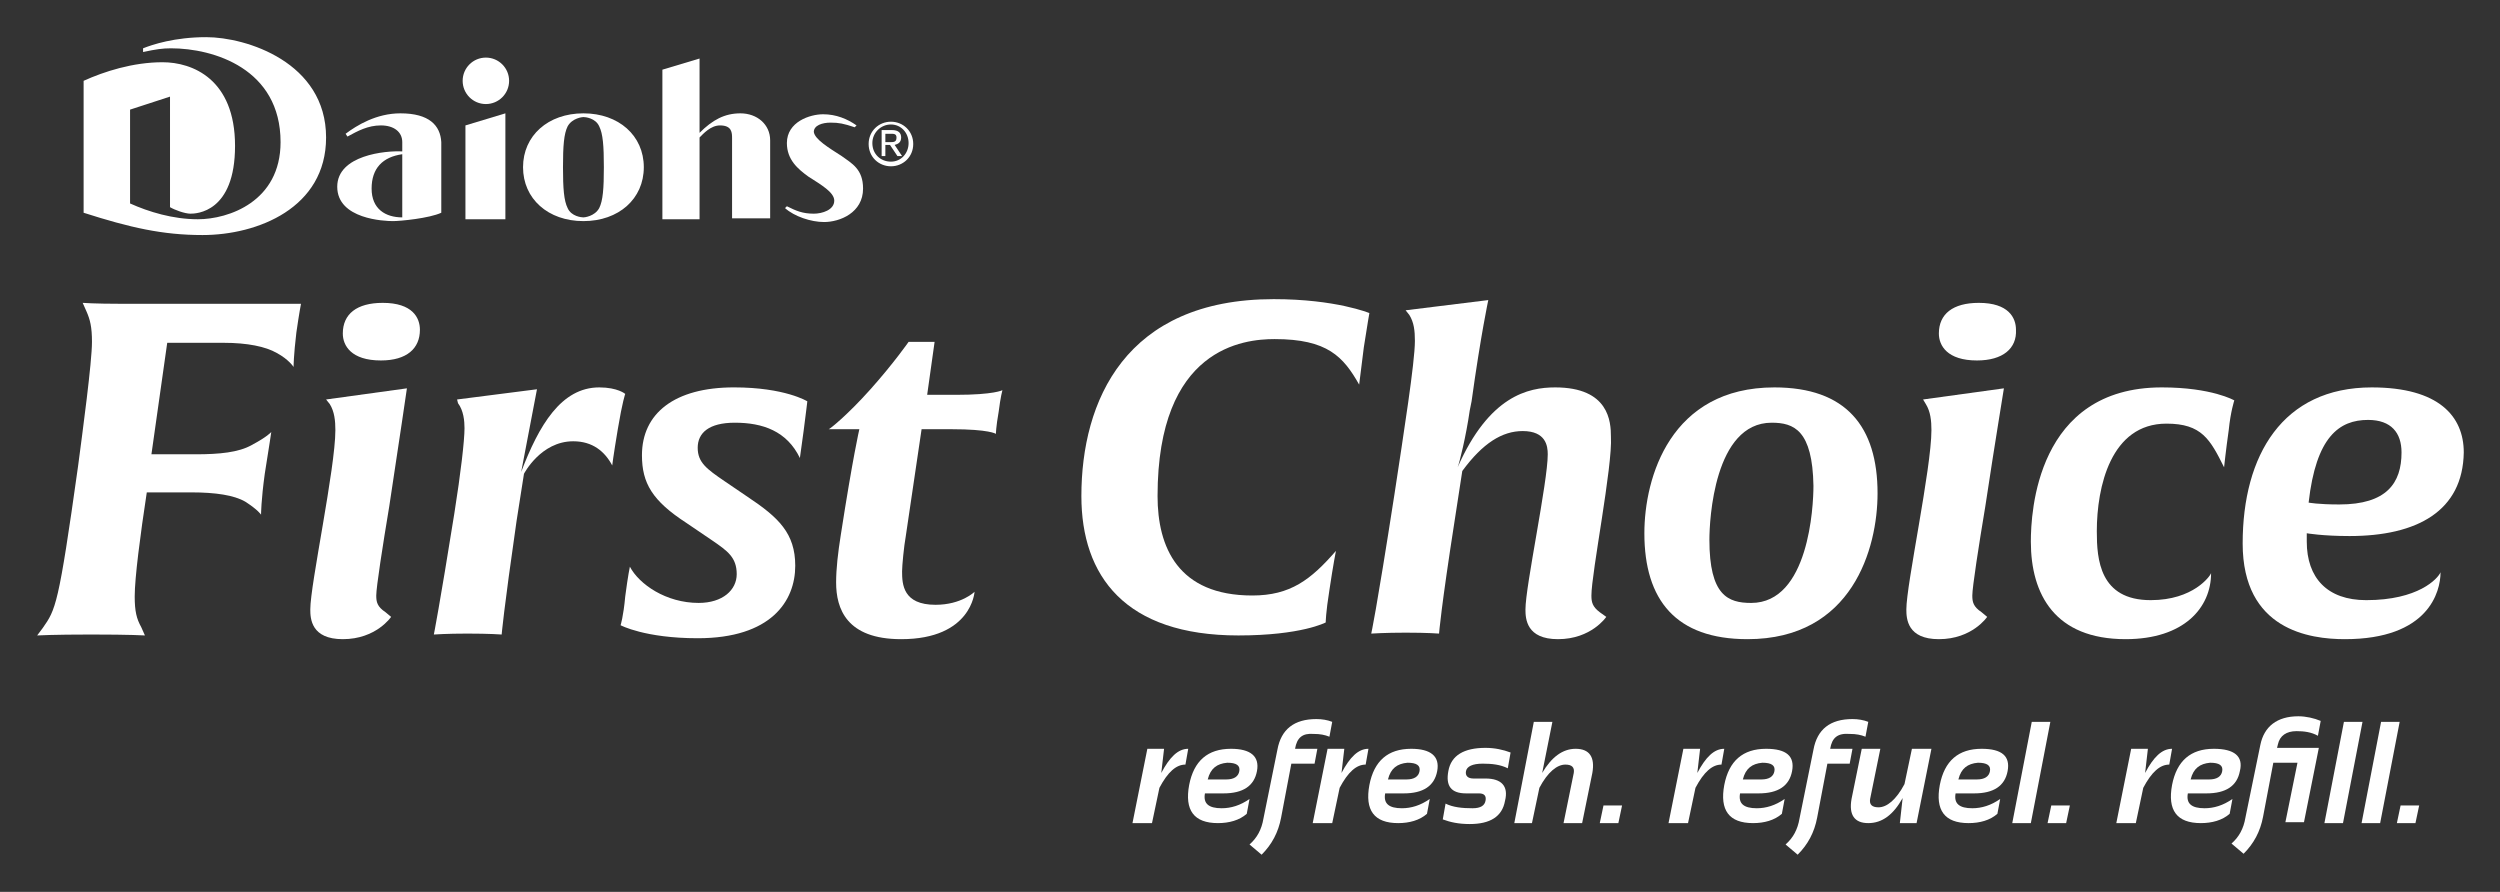 <?xml version="1.0" encoding="UTF-8"?> <!-- Generator: Adobe Illustrator 27.2.0, SVG Export Plug-In . SVG Version: 6.00 Build 0) --> <svg xmlns="http://www.w3.org/2000/svg" xmlns:xlink="http://www.w3.org/1999/xlink" version="1.1" id="Layer_1" x="0px" y="0px" viewBox="0 0 269.1 96" style="enable-background:new 0 0 269.1 96;" xml:space="preserve"><rect x="0" y="0" width="269.1" height="96" fill="#333333" stroke="none"/> <style type="text/css"> .st0{fill:#FFFFFF;} </style> <g> <g> <g> <g> <g> <path class="st0" d="M121.9,88.6l1.6-8h1.8l-0.3,2.6c0.9-1.7,1.8-2.6,2.9-2.6l-0.3,1.7c-1,0-1.9,0.8-2.8,2.5l-0.8,3.8H121.9z"></path> <path class="st0" d="M135.3,83c-0.3,1.6-1.5,2.4-3.6,2.4h-2c-0.2,1.1,0.4,1.6,1.8,1.6c1,0,2-0.3,3-1l-0.3,1.6 c-0.8,0.7-1.9,1-3.1,1c-2.6,0-3.6-1.4-3.1-4.1c0.5-2.6,2-3.9,4.5-3.9C134.6,80.6,135.6,81.4,135.3,83z M130,83.9h2 c0.8,0,1.3-0.3,1.4-0.9c0.1-0.6-0.3-0.9-1.3-0.9C131,82.2,130.3,82.7,130,83.9z"></path> <path class="st0" d="M139.4,80.6h2.4l-0.3,1.6H139l-1.1,5.8c-0.3,1.6-1,2.9-2.1,4l-1.3-1.1c0.8-0.7,1.3-1.6,1.5-2.8l1.5-7.4 c0.4-2.2,1.8-3.3,4.2-3.3c0.6,0,1.2,0.1,1.7,0.3l-0.3,1.6c-0.5-0.2-1-0.3-1.7-0.3C140.2,78.9,139.6,79.4,139.4,80.6z"></path> <path class="st0" d="M141.3,88.6l1.6-8h1.8l-0.3,2.6c0.9-1.7,1.8-2.6,2.9-2.6l-0.3,1.7c-1,0-1.9,0.8-2.8,2.5l-0.8,3.8H141.3z"></path> <path class="st0" d="M154.7,83c-0.3,1.6-1.5,2.4-3.6,2.4h-2c-0.2,1.1,0.4,1.6,1.8,1.6c1,0,2-0.3,3-1l-0.3,1.6 c-0.8,0.7-1.9,1-3.1,1c-2.6,0-3.6-1.4-3.1-4.1c0.5-2.6,2-3.9,4.5-3.9C154,80.6,155,81.4,154.7,83z M149.4,83.9h2 c0.8,0,1.3-0.3,1.4-0.9c0.1-0.6-0.3-0.9-1.3-0.9C150.4,82.2,149.7,82.7,149.4,83.9z"></path> <path class="st0" d="M155.3,88.2l0.3-1.7c0.8,0.4,1.8,0.5,2.9,0.5c0.9,0,1.3-0.3,1.4-0.8c0.1-0.5-0.1-0.8-0.7-0.8h-1.4 c-1.6,0-2.2-0.8-1.9-2.4c0.3-1.7,1.7-2.5,4-2.5c1,0,1.9,0.2,2.7,0.5l-0.3,1.7c-0.8-0.4-1.7-0.5-2.7-0.5c-1.1,0-1.7,0.3-1.8,0.8 c-0.1,0.5,0.2,0.8,0.8,0.8h1.3c1.7,0,2.5,0.8,2.1,2.4c-0.3,1.7-1.6,2.5-3.8,2.5C157,88.7,156.1,88.5,155.3,88.2z"></path> <path class="st0" d="M163,88.6l2.1-10.9h2l-1.1,5.5c1-1.7,2.2-2.6,3.6-2.6c1.5,0,2.1,0.9,1.8,2.6l-1.1,5.4h-2l1.1-5.4 c0.1-0.6-0.2-0.9-0.9-0.9c-0.9,0-1.9,0.8-2.8,2.5l-0.8,3.8H163z"></path> <path class="st0" d="M174.6,86.7l-0.4,1.9h-2l0.4-1.9H174.6z"></path> <path class="st0" d="M179.6,88.6l1.6-8h1.8l-0.3,2.6c0.9-1.7,1.8-2.6,2.9-2.6l-0.3,1.7c-1,0-1.9,0.8-2.8,2.5l-0.8,3.8H179.6z"></path> <path class="st0" d="M192.9,83c-0.3,1.6-1.5,2.4-3.6,2.4h-2c-0.2,1.1,0.4,1.6,1.8,1.6c1,0,2-0.3,3-1l-0.3,1.6 c-0.8,0.7-1.9,1-3.1,1c-2.6,0-3.6-1.4-3.1-4.1c0.5-2.6,2-3.9,4.5-3.9C192.3,80.6,193.2,81.4,192.9,83z M187.6,83.9h2 c0.8,0,1.3-0.3,1.4-0.9c0.1-0.6-0.3-0.9-1.3-0.9C188.6,82.2,187.9,82.7,187.6,83.9z"></path> <path class="st0" d="M197,80.6h2.4l-0.3,1.6h-2.4l-1.1,5.8c-0.3,1.6-1,2.9-2.1,4l-1.3-1.1c0.8-0.7,1.3-1.6,1.5-2.8l1.5-7.4 c0.4-2.2,1.8-3.3,4.2-3.3c0.6,0,1.2,0.1,1.7,0.3l-0.3,1.6c-0.5-0.2-1-0.3-1.7-0.3C197.8,78.9,197.2,79.4,197,80.6z"></path> <path class="st0" d="M207.9,80.6l-1.6,8h-1.8l0.3-2.7c-1,1.8-2.2,2.7-3.7,2.7c-1.5,0-2.1-0.9-1.8-2.6l1.1-5.4h2l-1.1,5.4 c-0.1,0.6,0.2,0.9,0.9,0.9c0.9,0,1.9-0.8,2.8-2.5l0.8-3.8H207.9z"></path> <path class="st0" d="M216.1,83c-0.3,1.6-1.5,2.4-3.6,2.4h-2c-0.2,1.1,0.4,1.6,1.8,1.6c1,0,2-0.3,3-1l-0.3,1.6 c-0.8,0.7-1.9,1-3.1,1c-2.6,0-3.6-1.4-3.1-4.1c0.5-2.6,2-3.9,4.5-3.9C215.5,80.6,216.4,81.4,216.1,83z M210.8,83.9h2 c0.8,0,1.3-0.3,1.4-0.9c0.1-0.6-0.3-0.9-1.3-0.9C211.8,82.2,211.1,82.7,210.8,83.9z"></path> <path class="st0" d="M220.7,77.7l-2.1,10.9h-2l2.1-10.9H220.7z"></path> <path class="st0" d="M222.8,86.7l-0.4,1.9h-2l0.4-1.9H222.8z"></path> <path class="st0" d="M227.8,88.6l1.6-8h1.8l-0.3,2.6c0.9-1.7,1.8-2.6,2.9-2.6l-0.3,1.7c-1,0-1.9,0.8-2.8,2.5l-0.8,3.8H227.8z"></path> <path class="st0" d="M241.1,83c-0.3,1.6-1.5,2.4-3.6,2.4h-2c-0.2,1.1,0.4,1.6,1.8,1.6c1,0,2-0.3,3-1l-0.3,1.6 c-0.8,0.7-1.9,1-3.1,1c-2.6,0-3.6-1.4-3.1-4.1c0.5-2.6,2-3.9,4.5-3.9C240.5,80.6,241.5,81.4,241.1,83z M235.8,83.9h2 c0.8,0,1.3-0.3,1.4-0.9c0.1-0.6-0.3-0.9-1.3-0.9C236.8,82.2,236.1,82.7,235.8,83.9z"></path> <path class="st0" d="M243.3,80.2c0.4-2,1.8-3.1,4.1-3.1c0.8,0,1.7,0.2,2.4,0.5l-0.3,1.6c-0.7-0.4-1.5-0.5-2.3-0.5 c-1.1,0-1.8,0.5-2,1.4l-0.1,0.4h4.5l-1.6,8h-2l1.3-6.4h-2.6l-1.1,5.8c-0.3,1.6-1,2.9-2.1,4l-1.3-1.1c0.8-0.7,1.3-1.6,1.5-2.8 L243.3,80.2z"></path> <path class="st0" d="M254.3,77.7l-2.1,10.9h-2l2.1-10.9H254.3z"></path> <path class="st0" d="M258.3,77.7l-2.1,10.9h-2l2.1-10.9H258.3z"></path> <path class="st0" d="M260.4,86.7l-0.4,1.9h-2l0.4-1.9H260.4z"></path> </g> </g> </g> </g> <g> <path class="st0" d="M31.9,35.8c-0.3,2.5-0.3,3.7-0.3,3.7s-0.5-0.8-1.8-1.5c-1.2-0.7-3.2-1.1-5.7-1.1H18l-1.7,12h4.8 c2.5,0,4.6-0.2,6-1c1.7-0.9,2.1-1.4,2.1-1.4S29,47.9,28.5,51c-0.4,2.9-0.4,4.4-0.4,4.4s-0.3-0.5-1.7-1.4c-1.2-0.7-3.2-1-5.8-1 h-4.8c-0.7,4.6-1.3,9.2-1.3,11.2c0,1.6,0.2,2.4,0.7,3.3l0.4,0.9c0,0-1.5-0.1-5.8-0.1c-4.1,0-5.8,0.1-5.8,0.1l0.6-0.8 c1.4-2,1.7-2.4,3.8-17.4c0.5-3.8,1.5-11.2,1.5-13.4c0-1.6-0.2-2.4-0.6-3.3l-0.4-0.9c0,0,1.3,0.1,4.1,0.1h19.4 C32.4,32.7,32.2,33.7,31.9,35.8z"></path> <path class="st0" d="M41.9,54.5c-0.7,4.2-1.4,8.7-1.4,9.6c0,0.7,0.1,1.2,1,1.8l0.6,0.5c0,0-1.6,2.4-5.2,2.4 c-3.4,0-3.5-2.2-3.5-3.2c0-2.7,2.7-15.2,2.7-19.3c0-1-0.1-2-0.6-2.8l-0.4-0.5l8.7-1.2C43.8,41.9,43,47.2,41.9,54.5z M41,38.8 c-3.2,0-4.1-1.6-4.1-2.9c0-2.1,1.5-3.3,4.3-3.3c3.2,0,4,1.6,4,2.9C45.2,37.5,43.8,38.8,41,38.8z"></path> <path class="st0" d="M66.5,46.2c-0.5,3-0.6,3.9-0.6,3.9c-0.8-1.5-2.1-2.6-4.2-2.6c-3.5,0-5.3,3.5-5.3,3.5l-0.8,5.1 c-1.4,9.7-1.6,12.2-1.6,12.2s-1.3-0.1-3.7-0.1c-2.2,0-3.6,0.1-3.6,0.1s0.6-3,2.2-13c0.7-4.4,1.1-7.9,1.1-9.2 c0-0.8-0.1-1.9-0.7-2.7L49.2,43l8.6-1.1l-1.7,8.9c1.9-5,4.3-9.1,8.4-9.1c2,0,2.8,0.7,2.8,0.7S67,43.2,66.5,46.2z"></path> <path class="st0" d="M86.5,46.4c-0.3,2.2-0.4,2.9-0.4,2.9c-1.4-2.9-4-3.8-7-3.8c-2.8,0-4,1.1-4,2.7c0,1.6,1,2.3,2.9,3.6l2.5,1.7 c3.3,2.2,5.1,3.9,5.1,7.4c0,3.8-2.6,7.8-10.5,7.8c-5.7,0-8.3-1.4-8.3-1.4s0.3-0.9,0.5-3.1c0.3-2.3,0.5-3.2,0.5-3.2 c1,1.9,3.9,3.9,7.4,3.9c2.6,0,4.1-1.4,4.1-3.1c0-1.8-1-2.5-2.6-3.6l-2.8-1.9c-3.7-2.4-4.8-4.3-4.8-7.3c0-4.5,3.5-7.3,9.9-7.3 c5.5,0,7.9,1.5,7.9,1.5S86.8,44.1,86.5,46.4z"></path> <path class="st0" d="M107.5,44.3c-0.3,1.7-0.3,2.4-0.3,2.4s-0.7-0.5-4.8-0.5h-3.2l-1.7,11.5c-0.2,1.1-0.4,3.2-0.4,3.8 c0,1.4,0.1,3.6,3.6,3.6c2.8,0,4.2-1.4,4.2-1.4s-0.3,5.1-7.9,5.1c-5.9,0-7-3.3-7-6.1c0-1.5,0.2-3.2,0.5-5.1c1.3-8.4,2-11.4,2-11.4 h-3.3c0.1,0,2-1.5,4.5-4.3c2.5-2.8,4.1-5.1,4.1-5.1h2.8l-0.8,5.7h3.1c4.1,0,5-0.5,5-0.5S107.7,42.7,107.5,44.3z"></path> <path class="st0" d="M146.8,37.4c-0.3,2.4-0.5,4-0.5,4c-1.7-3-3.4-4.9-9.1-4.9c-3.3,0-12.6,0.9-12.6,16.9 c0,5.5,2.2,10.7,10.2,10.7c4.1,0,6.3-1.7,9-4.8c0,0-0.3,1.5-0.7,4.2c-0.4,2.5-0.4,3.5-0.4,3.5s-2.6,1.4-9.4,1.4 c-12.2,0-16.9-6.4-16.9-15c0-10.2,4.7-21.2,20.7-21.2c6.7,0,10.3,1.5,10.3,1.5S147.2,34.8,146.8,37.4z"></path> <path class="st0" d="M171.3,64.1c0,0.7,0.1,1.2,0.9,1.8l0.7,0.5c0,0-1.6,2.4-5.2,2.4c-3.4,0-3.5-2.2-3.5-3.2 c0-2.5,2.4-13.7,2.4-16.7c0-0.9-0.2-2.5-2.7-2.5c-2.2,0-4.3,1.3-6.5,4.3l-0.8,5.2c-1.5,9.6-1.7,12.3-1.7,12.3s-1.2-0.1-3.6-0.1 c-2.2,0-3.7,0.1-3.7,0.1s0.5-2.1,2.5-15c1-6.6,2.2-14.2,2.2-16.5c0-1.1-0.1-2-0.6-2.8l-0.4-0.5l8.9-1.1c0,0-0.8,3.7-1.8,10.9 l-0.2,1c-0.4,2.8-1.1,5.6-1.3,6.1c3.4-7.7,7.6-8.6,10.5-8.6c5.8,0,6,3.7,6,5.3C173.6,50.1,171.3,61.7,171.3,64.1z"></path> <path class="st0" d="M188.1,68.8c-7.7,0-11.1-4.2-11.1-11.4c0-6,2.8-15.7,14-15.7c7.7,0,11.1,4.2,11.1,11.4 C202.1,59,199.4,68.8,188.1,68.8z M190.7,45.5c-6.2,0-6.7,10.5-6.7,12.6c0,6,2,6.8,4.5,6.8c6.2,0,6.7-10.4,6.7-12.6 C195.1,46.3,193.1,45.5,190.7,45.5z"></path> <path class="st0" d="M213.7,54.5c-0.7,4.2-1.4,8.7-1.4,9.6c0,0.7,0.1,1.2,1,1.8l0.6,0.5c0,0-1.6,2.4-5.2,2.4 c-3.4,0-3.5-2.2-3.5-3.2c0-2.7,2.7-15.2,2.7-19.3c0-1-0.1-2-0.6-2.8l-0.3-0.5l8.7-1.2C215.7,41.9,214.8,47.2,213.7,54.5z M212.8,38.8c-3.2,0-4.1-1.6-4.1-2.9c0-2.1,1.5-3.3,4.3-3.3c3.2,0,4,1.6,4,2.9C217.1,37.5,215.6,38.8,212.8,38.8z"></path> <path class="st0" d="M239.9,46.3c-0.3,2.1-0.5,4-0.5,4c-1.5-3-2.4-4.7-6.2-4.7c-6,0-7.5,6.8-7.5,11.6c0,3,0.3,7.4,5.8,7.4 c4.6,0,6.4-2.6,6.5-2.9c0,3.7-2.9,7.1-9.2,7.1c-7.6,0-10.2-4.8-10.2-10.5c0-3.1,0.6-16.6,14.1-16.6c5.4,0,7.8,1.4,7.8,1.4 S240.1,44.3,239.9,46.3z"></path> <path class="st0" d="M252.9,57.7c-2.9,0-4.6-0.3-4.6-0.3s0,0.6,0,0.9c0,3.9,2.2,6.3,6.4,6.3c5.6,0,7.7-2.3,8-3 c0,2.1-1.3,7.2-10.3,7.2c-3.8,0-11-1-11-10.3c0-9.5,4.3-16.8,13.9-16.8c7.2,0,9.9,3.1,9.9,7C265.1,55,260.2,57.7,252.9,57.7z M254.9,45.2c-3.1,0-5.6,1.8-6.4,8.9c0,0,1,0.2,3.3,0.2c5.1,0,6.7-2.3,6.7-5.6C258.5,46.6,257.4,45.2,254.9,45.2z"></path> </g> <g> <g> <g> <path class="st0" d="M9,8.7v14.2c5,1.6,8.5,2.4,12.8,2.4c5.9,0,13.3-2.9,13.3-10.5c0-8.1-8.6-10.8-12.9-10.8 c-3.4,0-5.8,0.8-6.8,1.2v0.4c1.4-0.3,2.1-0.4,3-0.4c4.6,0,11.8,2.2,11.8,10.1c0,6.4-5.6,8.3-8.9,8.3c-2.7,0-5.3-0.8-7.3-1.7 V11.8l4.3-1.4v11.9c0.5,0.3,1.6,0.7,2.2,0.7s4.8-0.1,4.8-7.3s-4.6-9-7.8-9S11.2,7.7,9,8.7z"></path> <circle class="st0" cx="52.3" cy="8.7" r="2.5"></circle> <polygon class="st0" points="50.1,13.5 50.1,23.6 54.4,23.6 54.4,12.2 "></polygon> <path class="st0" d="M43.1,12.2c-2.6,0-4.7,1.3-5.9,2.2l0.2,0.3c1.1-0.6,2.2-1.2,3.6-1.2s2.3,0.7,2.3,1.8c0,0.2,0,0.5,0,1 c-1.8-0.1-7,0.4-7,3.8c0,3.5,5.1,3.7,6,3.7c0.8,0,3.9-0.3,5.2-0.9c0,0,0-5.8,0-7.6C47.4,13.5,46.2,12.2,43.1,12.2z M40,20.3 c0-2.2,1.2-3.4,3.3-3.7c0,2.4,0,6.8,0,6.8C41.5,23.4,40,22.5,40,20.3z"></path> <path class="st0" d="M62.8,12.2c3.8,0,6.5,2.4,6.5,5.8s-2.7,5.8-6.5,5.8c-3.8,0-6.5-2.4-6.5-5.8S59,12.2,62.8,12.2z M60.6,18 c0,2.3,0.1,3.6,0.5,4.4c0.4,0.9,1.5,1,1.7,1c0.1,0,1.2-0.1,1.7-1c0.4-0.8,0.5-2.1,0.5-4.4s-0.1-3.6-0.5-4.4 c-0.4-0.9-1.5-1-1.7-1c-0.1,0-1.2,0.1-1.7,1C60.7,14.4,60.6,15.7,60.6,18z"></path> <path class="st0" d="M79.7,12.2c-1.7,0-3,0.7-4.4,2.1v-8l-4,1.2v16.1l4,0v-8.8c0.4-0.4,1.2-1.3,2.2-1.3c1.3,0,1.3,0.8,1.3,1.4 v8.6h4.1c0,0,0-6.5,0-8.4C82.9,13.4,81.5,12.2,79.7,12.2z"></path> <path class="st0" d="M90.6,16.8c1.1,0.8,2.3,1.4,2.3,3.5c0,2.6-2.5,3.6-4.2,3.6c-1.4,0-3.2-0.6-4.2-1.5l0.2-0.2 c1,0.5,1.7,0.8,2.9,0.8c0.9,0,2.2-0.4,2.2-1.4c0-0.9-1.4-1.7-2.8-2.6c-1.1-0.8-2.3-1.8-2.3-3.6c0-2.3,2.5-3.1,3.9-3.1 c1.4,0,2.6,0.5,3.6,1.2l-0.2,0.2c-1.2-0.4-1.7-0.5-2.6-0.5s-1.8,0.3-1.8,1C87.7,15,89.2,15.9,90.6,16.8z"></path> </g> </g> <g> <path class="st0" d="M95.9,13.1c1.3,0,2.4,1,2.4,2.4c0,1.4-1.1,2.4-2.4,2.4c-1.3,0-2.4-1-2.4-2.4C93.5,14.1,94.6,13.1,95.9,13.1z M95.9,17.4c1.1,0,1.9-0.9,1.9-2c0-1.1-0.8-2-1.9-2c-1.1,0-2,0.9-2,2C93.9,16.6,94.8,17.4,95.9,17.4z M94.9,14H96 c0.7,0,1,0.3,1,0.8c0,0.5-0.3,0.7-0.7,0.8l0.8,1.2h-0.5l-0.8-1.2h-0.5v1.2h-0.4V14z M95.4,15.3h0.4c0.4,0,0.7,0,0.7-0.5 c0-0.4-0.3-0.4-0.6-0.4h-0.6V15.3z"></path> </g> </g> </g> </svg> 